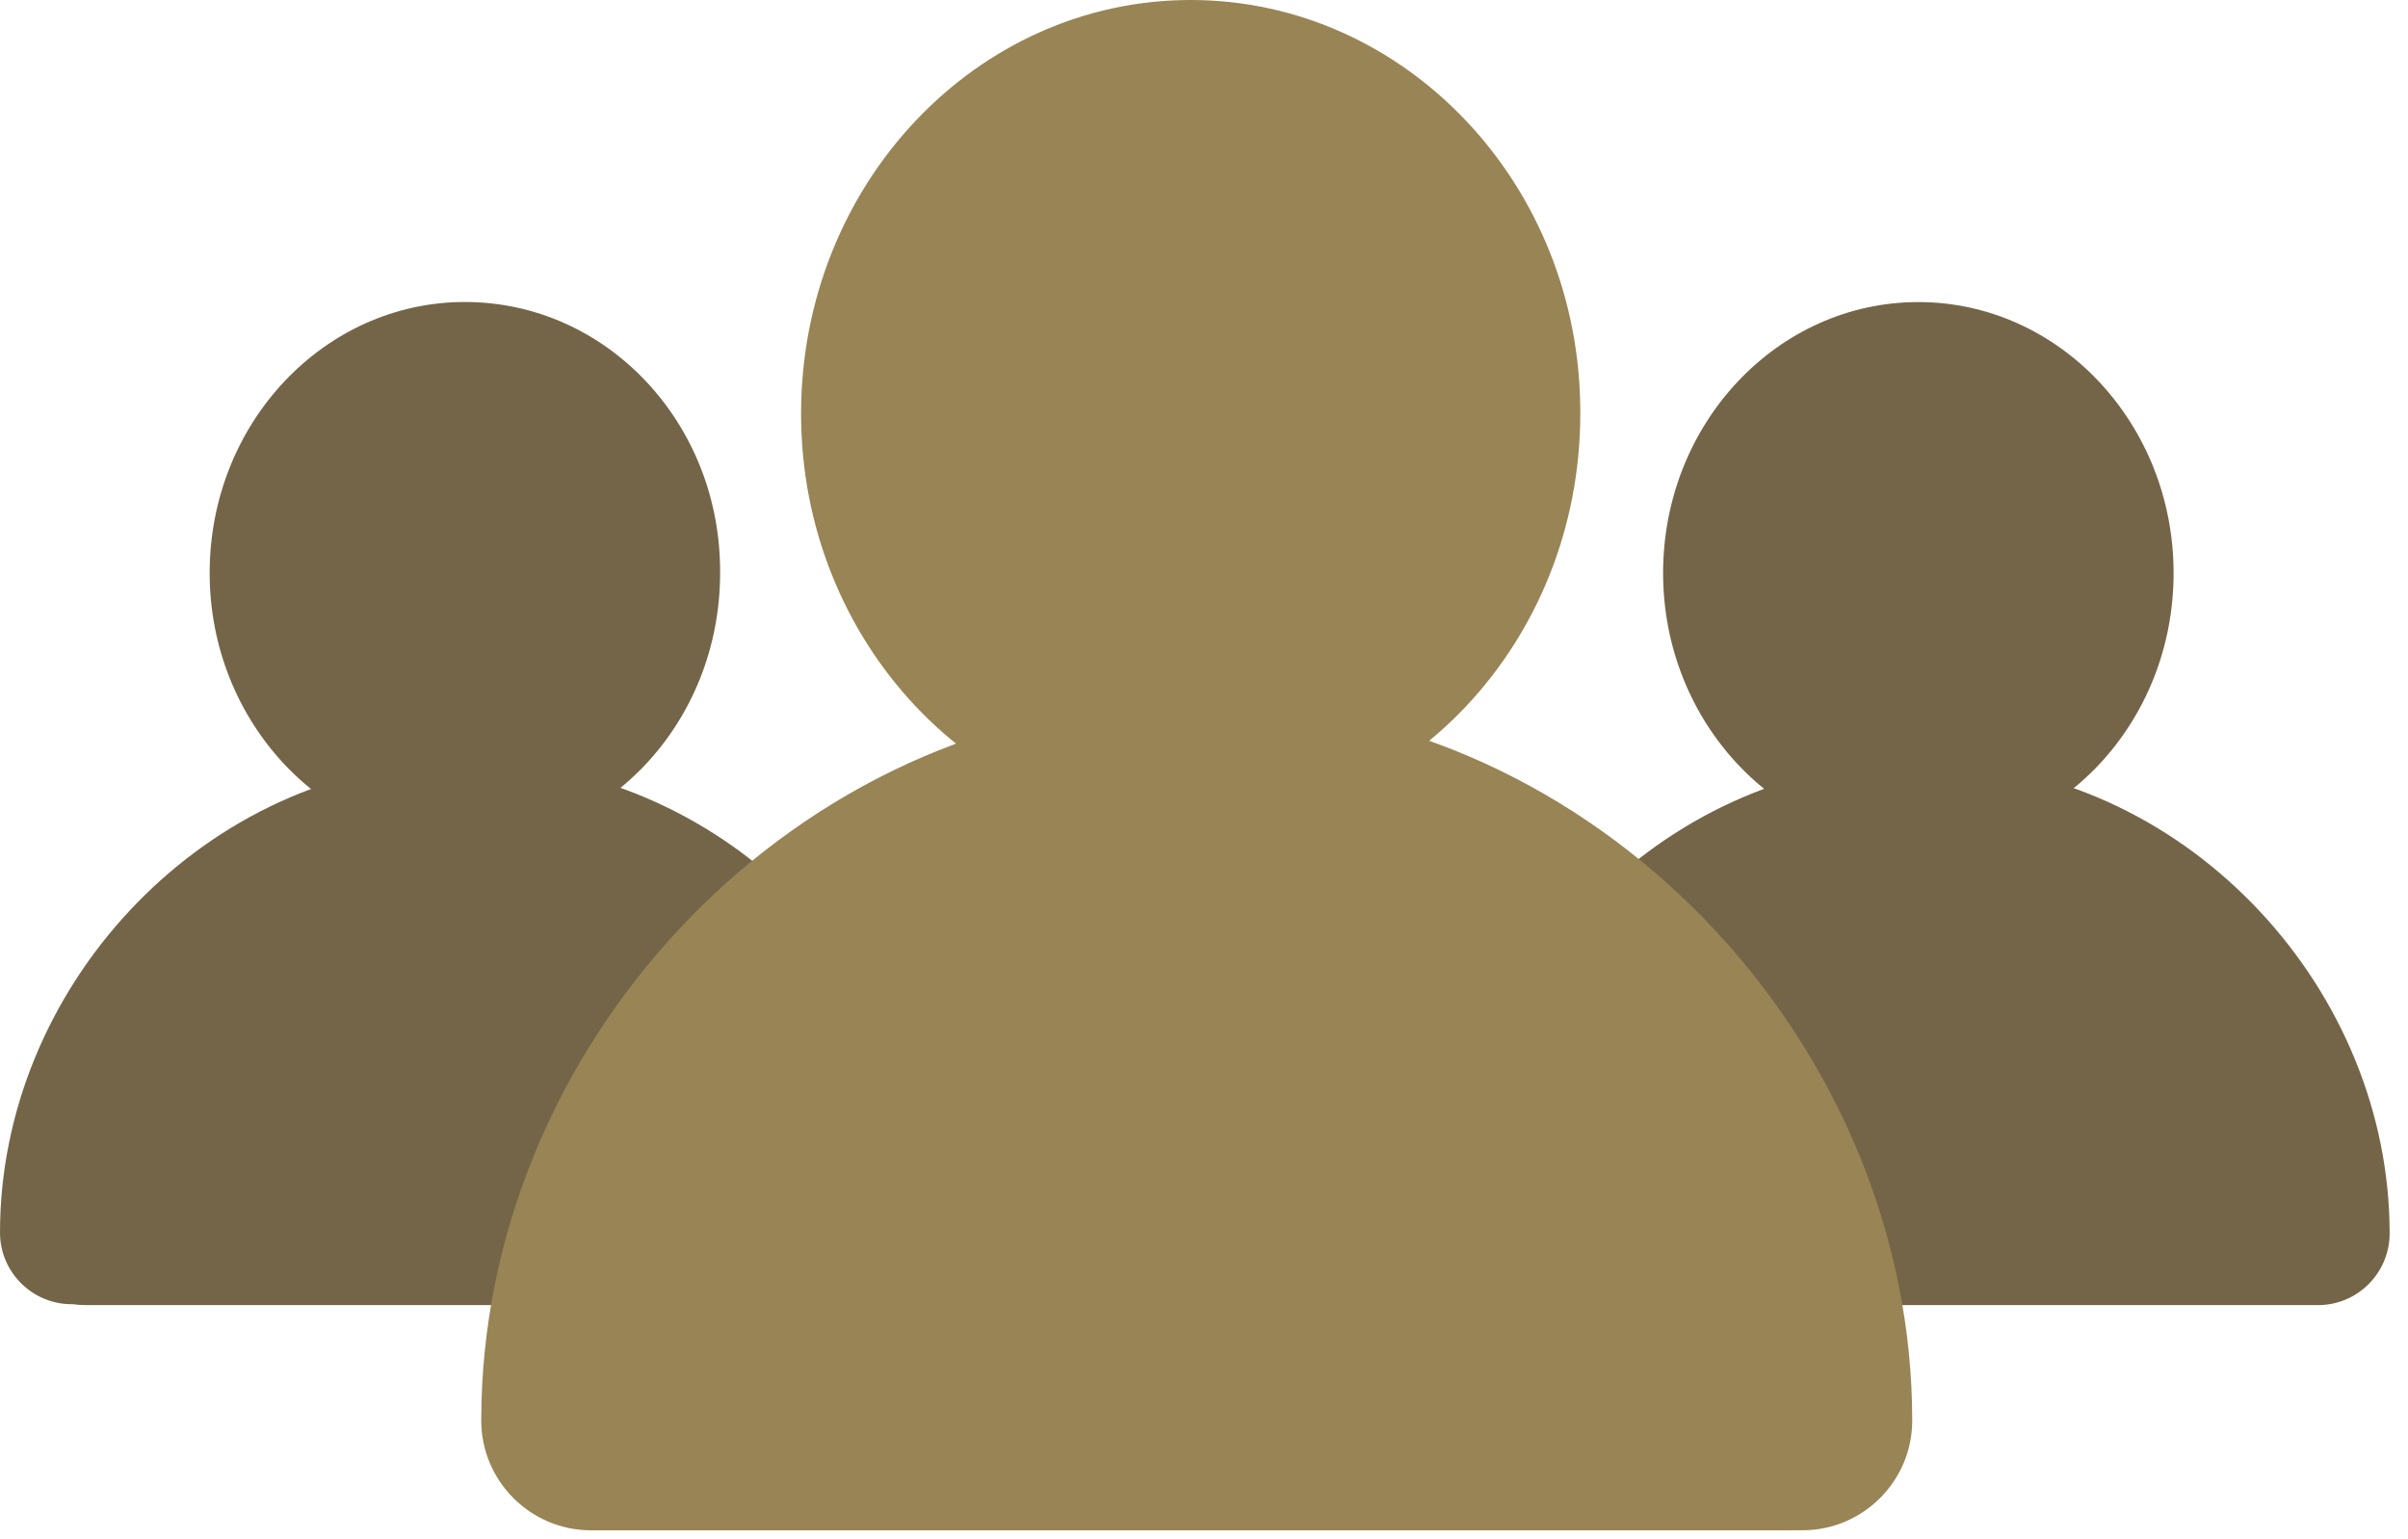 <svg width="61" height="39" viewBox="0 0 61 39" fill="none" xmlns="http://www.w3.org/2000/svg">
<path d="M11.777 7.651C8.213 7.651 5.311 10.719 5.311 14.518C5.311 18.294 8.213 21.385 11.777 21.385C15.34 21.385 18.242 18.317 18.242 14.518C18.266 10.719 15.363 7.651 11.777 7.651Z" fill="#756548"/>
<path d="M18.95 21.739C16.826 20.111 14.112 19.167 11.186 19.309C5.026 19.615 0 25.067 0 31.226C0 32.24 0.826 33.043 1.817 33.043H21.569C22.654 33.043 23.551 32.146 23.551 31.061C23.551 30.754 23.527 30.424 23.504 30.117" fill="#756548"/>
<path d="M0.235 30.139C0.211 30.446 0.188 30.776 0.188 31.083C0.188 32.169 1.084 33.065 2.17 33.065H21.922C22.936 33.065 23.739 32.239 23.739 31.248C23.739 25.089 18.712 19.638 12.553 19.331C9.627 19.189 6.937 20.11 4.789 21.762" fill="#756548"/>
<path d="M48.596 7.653C45.032 7.653 42.13 10.721 42.13 14.52C42.13 18.296 45.032 21.388 48.596 21.388C52.159 21.388 55.062 18.32 55.062 14.52C55.062 10.721 52.159 7.653 48.596 7.653Z" fill="#756548"/>
<path d="M55.746 21.74C53.623 20.111 50.909 19.167 47.983 19.309C41.823 19.616 36.797 25.067 36.797 31.226C36.797 32.241 37.623 33.043 38.614 33.043H58.366C59.451 33.043 60.348 32.147 60.348 31.061C60.348 30.754 60.324 30.424 60.301 30.117" fill="#756548"/>
<path d="M37.032 30.14C37.008 30.447 36.984 30.777 36.984 31.084C36.984 32.169 37.881 33.066 38.967 33.066H58.718C59.733 33.066 60.535 32.24 60.535 31.249C60.535 25.09 55.509 19.639 49.35 19.332C46.424 19.19 43.733 20.111 41.586 21.762" fill="#756548"/>
<path d="M41.093 21.505C37.842 19.009 33.72 17.595 29.245 17.807C19.847 18.278 12.191 26.593 12.191 35.991C12.191 37.522 13.44 38.771 14.971 38.771H45.12C46.793 38.771 48.135 37.428 48.135 35.756C48.135 35.261 48.112 34.79 48.088 34.319" fill="#998455"/>
<path d="M30.162 0C24.721 0 20.293 4.687 20.293 10.482C20.293 16.253 24.721 20.963 30.162 20.963C35.603 20.963 40.032 16.276 40.032 10.482C40.055 4.687 35.603 0 30.162 0Z" fill="#998455"/>
<path d="M12.544 34.319C12.497 34.79 12.497 35.284 12.497 35.755C12.497 37.428 13.84 38.77 15.512 38.77H45.662C47.193 38.77 48.441 37.522 48.441 35.991C48.441 26.593 40.762 18.278 31.388 17.807C26.936 17.595 22.79 19.008 19.54 21.505" fill="#998455"/>
</svg>
